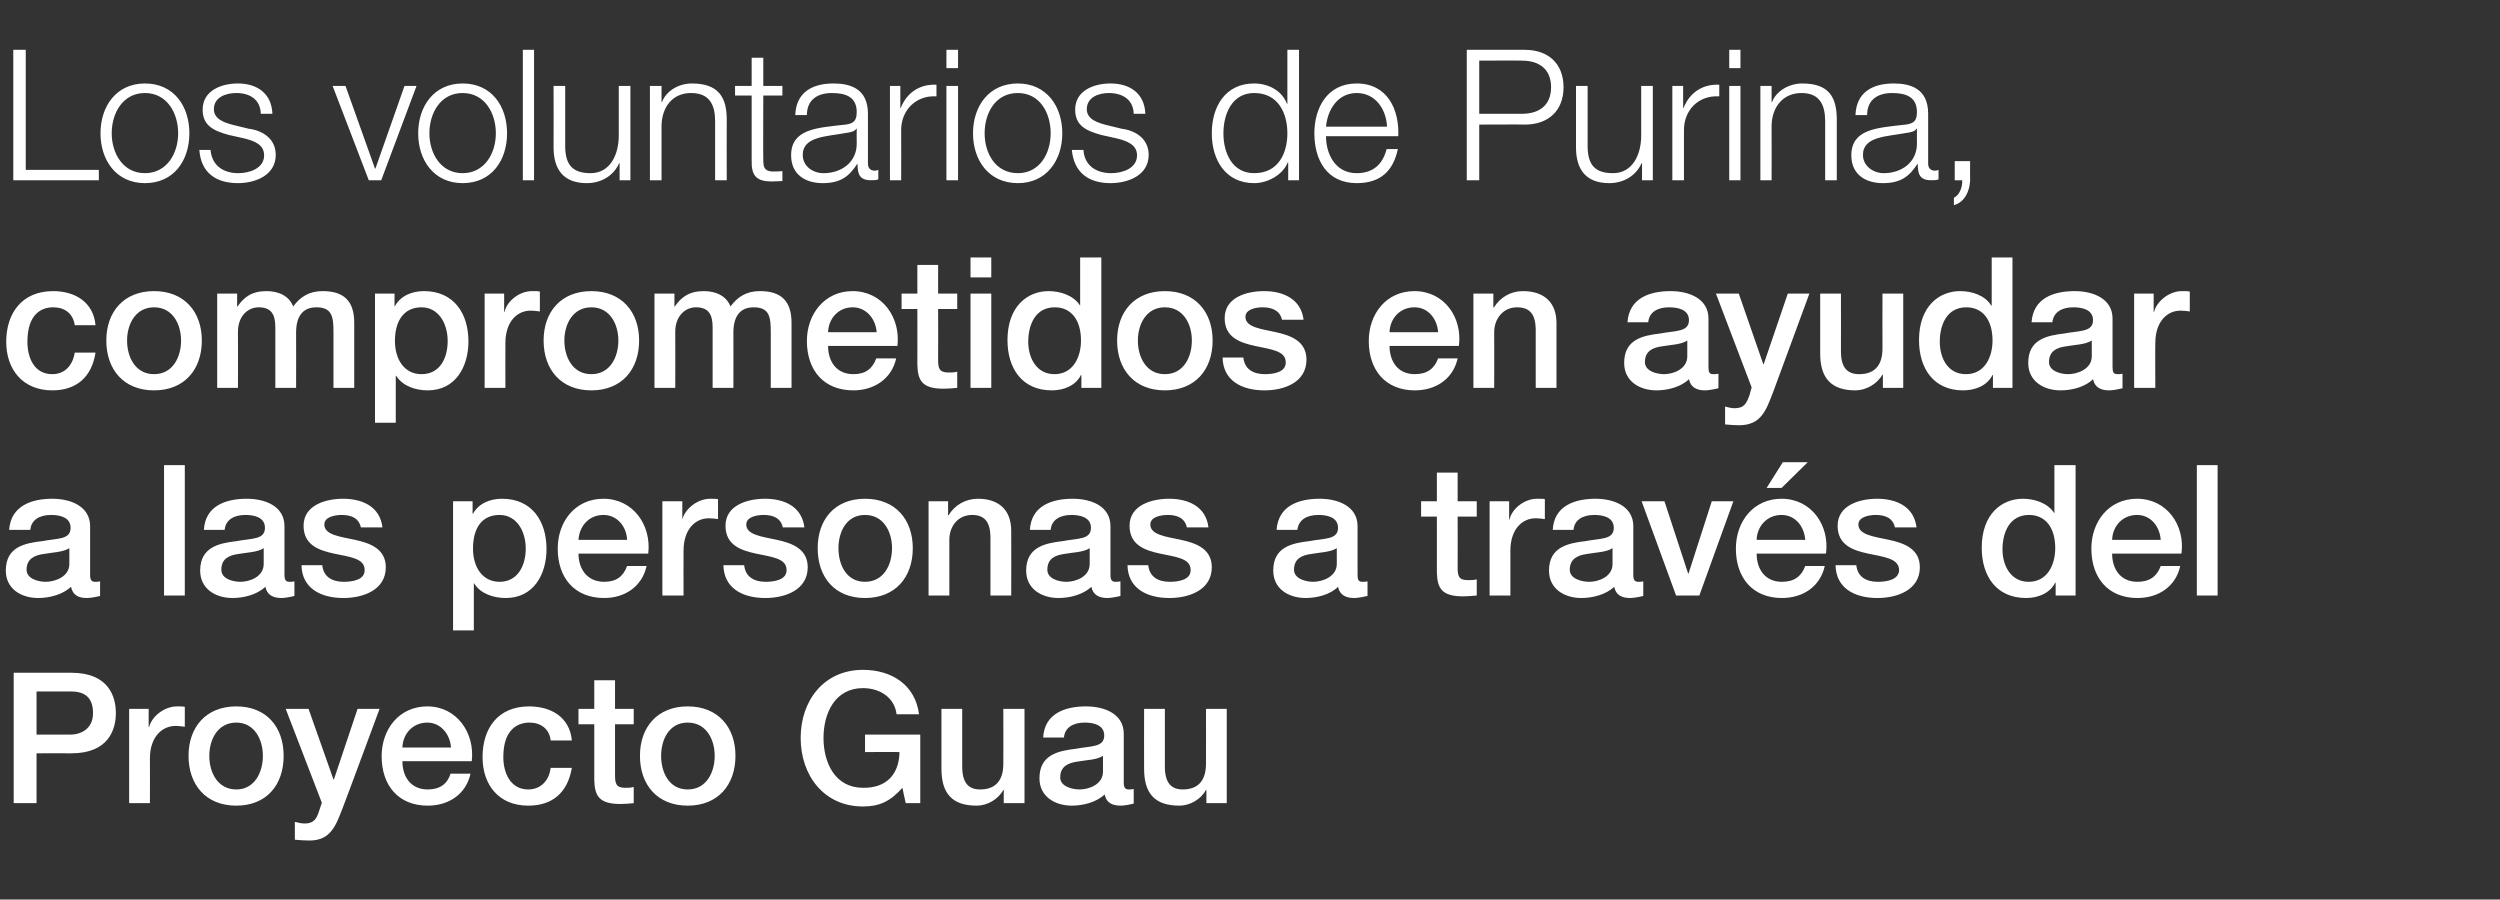 <?xml version="1.0" standalone="no"?><!DOCTYPE svg PUBLIC "-//W3C//DTD SVG 1.1//EN" "http://www.w3.org/Graphics/SVG/1.1/DTD/svg11.dtd"><svg xmlns="http://www.w3.org/2000/svg" version="1.1" width="602px" height="216.6px" viewBox="0 -12 602 216.6" style="top:-12px"><rect x="0" y="-12" width="602" height="216.6" fill="#333333" stroke="none"/>  <desc>Los voluntarios de Purina, comprometidos en ayudar a las personas a trav s del Proyecto Guau</desc>  <defs/>  <g id="Polygon264691">    <path d="M 8.8 164.9 C 8.8 164.9 16.9 164.87 16.9 164.9 C 19.4 164.9 22.4 163.6 22.4 159.7 C 22.4 155.5 19.9 154.5 17 154.5 C 16.98 154.49 8.8 154.5 8.8 154.5 L 8.8 164.9 Z M 3.3 150 C 3.3 150 17.2 150 17.2 150 C 26.2 150 27.9 155.8 27.9 159.7 C 27.9 163.6 26.2 169.4 17.2 169.4 C 17.2 169.36 8.8 169.4 8.8 169.4 L 8.8 181.4 L 3.3 181.4 L 3.3 150 Z M 31.1 158.7 L 35.8 158.7 L 35.8 163.1 C 35.8 163.1 35.92 163.07 35.9 163.1 C 36.5 160.6 39.5 158.1 42.6 158.1 C 43.7 158.1 44 158.1 44.5 158.2 C 44.5 158.2 44.5 163 44.5 163 C 43.7 162.9 43 162.8 42.3 162.8 C 38.9 162.8 36.1 165.6 36.1 170.6 C 36.14 170.59 36.1 181.4 36.1 181.4 L 31.1 181.4 L 31.1 158.7 Z M 63.3 170 C 63.3 166.1 61.3 162 56.9 162 C 52.4 162 50.4 166.1 50.4 170 C 50.4 174 52.4 178.1 56.9 178.1 C 61.3 178.1 63.3 174 63.3 170 Z M 45.4 170 C 45.4 163.1 49.6 158.1 56.9 158.1 C 64.2 158.1 68.3 163.1 68.3 170 C 68.3 177 64.2 182 56.9 182 C 49.6 182 45.4 177 45.4 170 Z M 68.8 158.7 L 74.3 158.7 L 80.3 175.7 L 80.4 175.7 L 86.1 158.7 L 91.4 158.7 C 91.4 158.7 82.53 182.65 82.5 182.6 C 80.9 186.7 79.7 190.4 74.5 190.4 C 73.3 190.4 72.1 190.3 71 190.2 C 71 190.2 71 185.9 71 185.9 C 71.8 186.1 72.6 186.3 73.4 186.3 C 75.7 186.3 76.3 185 76.9 183.1 C 76.89 183.09 77.5 181.3 77.5 181.3 L 68.8 158.7 Z M 96.9 171.3 C 96.9 174.9 98.8 178.1 103 178.1 C 105.9 178.1 107.7 176.8 108.5 174.3 C 108.5 174.3 113.3 174.3 113.3 174.3 C 112.2 179.3 108 182 103 182 C 95.9 182 91.9 177.1 91.9 170.1 C 91.9 163.6 96.1 158.1 102.9 158.1 C 110 158.1 114.4 164.5 113.6 171.3 C 113.6 171.3 96.9 171.3 96.9 171.3 Z M 108.6 168 C 108.4 164.9 106.2 162 102.9 162 C 99.4 162 97 164.7 96.9 168 C 96.9 168 108.6 168 108.6 168 Z M 132.6 166.3 C 132.3 163.5 130.2 162 127.5 162 C 124.9 162 121.2 163.4 121.2 170.3 C 121.2 174.1 122.9 178.1 127.2 178.1 C 130.1 178.1 132.2 176.1 132.6 172.9 C 132.6 172.9 137.7 172.9 137.7 172.9 C 136.7 178.8 133.1 182 127.2 182 C 120.1 182 116.2 177 116.2 170.3 C 116.2 163.4 119.9 158.1 127.4 158.1 C 132.7 158.1 137.2 160.7 137.7 166.3 C 137.7 166.3 132.6 166.3 132.6 166.3 Z M 139.3 158.7 L 143.1 158.7 L 143.1 151.8 L 148.1 151.8 L 148.1 158.7 L 152.6 158.7 L 152.6 162.4 L 148.1 162.4 C 148.1 162.4 148.12 174.55 148.1 174.6 C 148.1 176.6 148.3 177.7 150.5 177.7 C 151.2 177.7 151.9 177.7 152.6 177.5 C 152.6 177.5 152.6 181.4 152.6 181.4 C 151.5 181.5 150.5 181.6 149.4 181.6 C 144.2 181.6 143.2 179.6 143.1 175.8 C 143.1 175.83 143.1 162.4 143.1 162.4 L 139.3 162.4 L 139.3 158.7 Z M 172.1 170 C 172.1 166.1 170.1 162 165.6 162 C 161.1 162 159.2 166.1 159.2 170 C 159.2 174 161.1 178.1 165.6 178.1 C 170.1 178.1 172.1 174 172.1 170 Z M 154.1 170 C 154.1 163.1 158.3 158.1 165.6 158.1 C 172.9 158.1 177.1 163.1 177.1 170 C 177.1 177 172.9 182 165.6 182 C 158.3 182 154.1 177 154.1 170 Z M 221.6 181.4 L 218.1 181.4 C 218.1 181.4 217.28 177.72 217.3 177.7 C 214.3 181.1 211.6 182.2 207.8 182.2 C 198.4 182.2 192.8 174.7 192.8 165.7 C 192.8 156.7 198.4 149.3 207.8 149.3 C 214.7 149.3 220.4 152.9 221.3 160 C 221.3 160 215.9 160 215.9 160 C 215.4 155.9 211.8 153.7 207.8 153.7 C 201.1 153.7 198.3 159.7 198.3 165.7 C 198.3 171.7 201.1 177.7 207.8 177.7 C 213.5 177.8 216.5 174.4 216.6 169.1 C 216.62 169.05 208.3 169.1 208.3 169.1 L 208.3 164.9 L 221.6 164.9 L 221.6 181.4 Z M 246.7 181.4 L 241.7 181.4 L 241.7 178.2 C 241.7 178.2 241.64 178.25 241.6 178.2 C 240.4 180.5 237.7 182 235.2 182 C 229.2 182 226.7 179 226.7 173.1 C 226.68 173.1 226.7 158.7 226.7 158.7 L 231.7 158.7 C 231.7 158.7 231.69 172.62 231.7 172.6 C 231.7 176.6 233.3 178.1 236 178.1 C 240.2 178.1 241.6 175.4 241.6 171.9 C 241.64 171.87 241.6 158.7 241.6 158.7 L 246.7 158.7 L 246.7 181.4 Z M 265.6 170 C 264.1 171 261.6 171 259.4 171.4 C 257.3 171.7 255.3 172.5 255.3 175.2 C 255.3 177.4 258.2 178.1 260 178.1 C 262.2 178.1 265.6 176.9 265.6 173.8 C 265.6 173.8 265.6 170 265.6 170 Z M 270.6 176.4 C 270.6 177.6 270.9 178.1 271.8 178.1 C 272.1 178.1 272.5 178.1 273 178 C 273 178 273 181.5 273 181.5 C 272.3 181.7 270.7 182 269.9 182 C 267.8 182 266.4 181.3 266 179.3 C 264 181.2 260.8 182 258.1 182 C 254 182 250.3 179.8 250.3 175.4 C 250.3 169.7 254.9 168.8 259.1 168.3 C 262.7 167.6 265.9 168 265.9 165.1 C 265.9 162.5 263.2 162 261.2 162 C 258.4 162 256.4 163.2 256.2 165.6 C 256.2 165.6 251.2 165.6 251.2 165.6 C 251.5 159.8 256.5 158.1 261.5 158.1 C 266 158.1 270.6 159.9 270.6 164.7 C 270.6 164.7 270.6 176.4 270.6 176.4 Z M 295.4 181.4 L 290.5 181.4 L 290.5 178.2 C 290.5 178.2 290.43 178.25 290.4 178.2 C 289.2 180.5 286.5 182 284 182 C 278 182 275.5 179 275.5 173.1 C 275.47 173.1 275.5 158.7 275.5 158.7 L 280.5 158.7 C 280.5 158.7 280.49 172.62 280.5 172.6 C 280.5 176.6 282.1 178.1 284.8 178.1 C 289 178.1 290.4 175.4 290.4 171.9 C 290.43 171.87 290.4 158.7 290.4 158.7 L 295.4 158.7 L 295.4 181.4 Z " stroke="none" fill="#fff"/>  </g>  <g id="Polygon264690">    <path d="M 16.7 120 C 15.1 121 12.7 121 10.5 121.4 C 8.4 121.7 6.4 122.5 6.4 125.2 C 6.4 127.4 9.3 128.1 11 128.1 C 13.2 128.1 16.7 126.9 16.7 123.8 C 16.7 123.8 16.7 120 16.7 120 Z M 21.7 126.4 C 21.7 127.6 22 128.1 22.9 128.1 C 23.2 128.1 23.6 128.1 24.1 128 C 24.1 128 24.1 131.5 24.1 131.5 C 23.4 131.7 21.8 132 20.9 132 C 18.9 132 17.5 131.3 17.1 129.3 C 15.1 131.2 11.9 132 9.2 132 C 5.1 132 1.4 129.8 1.4 125.4 C 1.4 119.7 5.9 118.8 10.2 118.3 C 13.8 117.6 17 118 17 115.1 C 17 112.5 14.3 112 12.3 112 C 9.5 112 7.5 113.2 7.3 115.6 C 7.3 115.6 2.2 115.6 2.2 115.6 C 2.6 109.8 7.6 108.1 12.6 108.1 C 17 108.1 21.7 109.9 21.7 114.7 C 21.7 114.7 21.7 126.4 21.7 126.4 Z M 39.5 100 L 44.5 100 L 44.5 131.4 L 39.5 131.4 L 39.5 100 Z M 63.5 120 C 62 121 59.6 121 57.4 121.4 C 55.2 121.7 53.3 122.5 53.3 125.2 C 53.3 127.4 56.1 128.1 57.9 128.1 C 60.1 128.1 63.5 126.9 63.5 123.8 C 63.5 123.8 63.5 120 63.5 120 Z M 68.5 126.4 C 68.5 127.6 68.8 128.1 69.7 128.1 C 70 128.1 70.4 128.1 70.9 128 C 70.9 128 70.9 131.5 70.9 131.5 C 70.2 131.7 68.6 132 67.8 132 C 65.8 132 64.3 131.3 63.9 129.3 C 61.9 131.2 58.7 132 56 132 C 51.9 132 48.2 129.8 48.2 125.4 C 48.2 119.7 52.8 118.8 57 118.3 C 60.6 117.6 63.8 118 63.8 115.1 C 63.8 112.5 61.1 112 59.1 112 C 56.3 112 54.3 113.2 54.1 115.6 C 54.1 115.6 49.1 115.6 49.1 115.6 C 49.4 109.8 54.4 108.1 59.4 108.1 C 63.9 108.1 68.5 109.9 68.5 114.7 C 68.5 114.7 68.5 126.4 68.5 126.4 Z M 77.6 124.1 C 77.9 127 80.1 128.1 82.8 128.1 C 84.7 128.1 88 127.7 87.8 125.1 C 87.7 122.4 84.1 122.1 80.4 121.3 C 76.7 120.5 73.1 119.2 73.1 114.6 C 73.1 109.6 78.5 108.1 82.6 108.1 C 87.3 108.1 91.5 110 92.1 115 C 92.1 115 86.9 115 86.9 115 C 86.4 112.7 84.5 112 82.3 112 C 80.8 112 78.1 112.4 78.1 114.3 C 78.1 116.8 81.8 117.2 85.5 118 C 89.2 118.8 92.9 120.2 92.9 124.6 C 92.9 130.1 87.4 132 82.7 132 C 77 132 72.7 129.5 72.6 124.1 C 72.6 124.1 77.6 124.1 77.6 124.1 Z M 120.3 112 C 116 112 113.9 115.2 113.9 120.1 C 113.9 124.6 116.2 128.1 120.3 128.1 C 124.8 128.1 126.6 124 126.6 120.1 C 126.6 115.9 124.4 112 120.3 112 Z M 109.1 108.7 L 113.8 108.7 L 113.8 111.7 C 113.8 111.7 113.89 111.75 113.9 111.7 C 115.3 109.2 118 108.1 120.9 108.1 C 128.1 108.1 131.6 113.5 131.6 120.2 C 131.6 126.3 128.5 132 121.8 132 C 118.9 132 115.7 131 114.2 128.5 C 114.16 128.47 114.1 128.5 114.1 128.5 L 114.1 139.8 L 109.1 139.8 L 109.1 108.7 Z M 139.3 121.3 C 139.3 124.9 141.3 128.1 145.5 128.1 C 148.4 128.1 150.1 126.8 151 124.3 C 151 124.3 155.7 124.3 155.7 124.3 C 154.6 129.3 150.4 132 145.5 132 C 138.3 132 134.3 127.1 134.3 120.1 C 134.3 113.6 138.5 108.1 145.3 108.1 C 152.5 108.1 156.9 114.5 156.1 121.3 C 156.1 121.3 139.3 121.3 139.3 121.3 Z M 151 118 C 150.9 114.9 148.7 112 145.3 112 C 141.8 112 139.5 114.7 139.3 118 C 139.3 118 151 118 151 118 Z M 159.5 108.7 L 164.3 108.7 L 164.3 113.1 C 164.3 113.1 164.34 113.07 164.3 113.1 C 164.9 110.6 167.9 108.1 171 108.1 C 172.1 108.1 172.4 108.1 172.9 108.2 C 172.9 108.2 172.9 113 172.9 113 C 172.2 112.9 171.4 112.8 170.7 112.8 C 167.3 112.8 164.6 115.6 164.6 120.6 C 164.56 120.59 164.6 131.4 164.6 131.4 L 159.5 131.4 L 159.5 108.7 Z M 179.2 124.1 C 179.5 127 181.7 128.1 184.4 128.1 C 186.3 128.1 189.6 127.7 189.4 125.1 C 189.3 122.4 185.7 122.1 182 121.3 C 178.3 120.5 174.7 119.2 174.7 114.6 C 174.7 109.6 180.1 108.1 184.2 108.1 C 188.9 108.1 193.1 110 193.7 115 C 193.7 115 188.5 115 188.5 115 C 188 112.7 186.1 112 183.9 112 C 182.4 112 179.7 112.4 179.7 114.3 C 179.7 116.8 183.4 117.2 187.1 118 C 190.8 118.8 194.5 120.2 194.5 124.6 C 194.5 130.1 189 132 184.3 132 C 178.6 132 174.3 129.5 174.2 124.1 C 174.2 124.1 179.2 124.1 179.2 124.1 Z M 214.8 120 C 214.8 116.1 212.8 112 208.3 112 C 203.8 112 201.9 116.1 201.9 120 C 201.9 124 203.8 128.1 208.3 128.1 C 212.8 128.1 214.8 124 214.8 120 Z M 196.9 120 C 196.9 113.1 201 108.1 208.3 108.1 C 215.6 108.1 219.8 113.1 219.8 120 C 219.8 127 215.6 132 208.3 132 C 201 132 196.9 127 196.9 120 Z M 223.6 108.7 L 228.3 108.7 L 228.3 112 C 228.3 112 228.4 112.1 228.4 112.1 C 229.9 109.6 232.5 108.1 235.5 108.1 C 240.4 108.1 243.5 110.7 243.5 115.8 C 243.54 115.8 243.5 131.4 243.5 131.4 L 238.5 131.4 C 238.5 131.4 238.52 117.12 238.5 117.1 C 238.4 113.6 237 112 234.1 112 C 230.7 112 228.6 114.7 228.6 118 C 228.58 118 228.6 131.4 228.6 131.4 L 223.6 131.4 L 223.6 108.7 Z M 262.4 120 C 260.9 121 258.4 121 256.2 121.4 C 254.1 121.7 252.2 122.5 252.2 125.2 C 252.2 127.4 255 128.1 256.8 128.1 C 259 128.1 262.4 126.9 262.4 123.8 C 262.4 123.8 262.4 120 262.4 120 Z M 267.4 126.4 C 267.4 127.6 267.7 128.1 268.6 128.1 C 268.9 128.1 269.3 128.1 269.8 128 C 269.8 128 269.8 131.5 269.8 131.5 C 269.1 131.7 267.5 132 266.7 132 C 264.7 132 263.2 131.3 262.8 129.3 C 260.8 131.2 257.6 132 254.9 132 C 250.8 132 247.1 129.8 247.1 125.4 C 247.1 119.7 251.7 118.8 255.9 118.3 C 259.5 117.6 262.7 118 262.7 115.1 C 262.7 112.5 260 112 258 112 C 255.2 112 253.2 113.2 253 115.6 C 253 115.6 248 115.6 248 115.6 C 248.3 109.8 253.3 108.1 258.3 108.1 C 262.8 108.1 267.4 109.9 267.4 114.7 C 267.4 114.7 267.4 126.4 267.4 126.4 Z M 276.5 124.1 C 276.8 127 279 128.1 281.7 128.1 C 283.6 128.1 286.9 127.7 286.7 125.1 C 286.6 122.4 283 122.1 279.3 121.3 C 275.6 120.5 272 119.2 272 114.6 C 272 109.6 277.4 108.1 281.5 108.1 C 286.2 108.1 290.4 110 291 115 C 291 115 285.8 115 285.8 115 C 285.3 112.7 283.4 112 281.2 112 C 279.7 112 277 112.4 277 114.3 C 277 116.8 280.7 117.2 284.4 118 C 288.1 118.8 291.8 120.2 291.8 124.6 C 291.8 130.1 286.3 132 281.6 132 C 275.9 132 271.6 129.5 271.5 124.1 C 271.5 124.1 276.5 124.1 276.5 124.1 Z M 321.9 120 C 320.3 121 317.9 121 315.7 121.4 C 313.5 121.7 311.6 122.5 311.6 125.2 C 311.6 127.4 314.5 128.1 316.2 128.1 C 318.4 128.1 321.9 126.9 321.9 123.8 C 321.9 123.8 321.9 120 321.9 120 Z M 326.9 126.4 C 326.9 127.6 327.1 128.1 328.1 128.1 C 328.4 128.1 328.8 128.1 329.3 128 C 329.3 128 329.3 131.5 329.3 131.5 C 328.5 131.7 327 132 326.1 132 C 324.1 132 322.6 131.3 322.2 129.3 C 320.3 131.2 317.1 132 314.4 132 C 310.3 132 306.6 129.8 306.6 125.4 C 306.6 119.7 311.1 118.8 315.3 118.3 C 318.9 117.6 322.2 118 322.2 115.1 C 322.2 112.5 319.5 112 317.5 112 C 314.6 112 312.7 113.2 312.4 115.6 C 312.4 115.6 307.4 115.6 307.4 115.6 C 307.8 109.8 312.7 108.1 317.8 108.1 C 322.2 108.1 326.9 109.9 326.9 114.7 C 326.9 114.7 326.9 126.4 326.9 126.4 Z M 342.2 108.7 L 346 108.7 L 346 101.8 L 351 101.8 L 351 108.7 L 355.6 108.7 L 355.6 112.4 L 351 112.4 C 351 112.4 351.03 124.55 351 124.6 C 351 126.6 351.2 127.7 353.4 127.7 C 354.1 127.7 354.9 127.7 355.6 127.5 C 355.6 127.5 355.6 131.4 355.6 131.4 C 354.5 131.5 353.4 131.6 352.3 131.6 C 347.1 131.6 346.1 129.6 346 125.8 C 346.01 125.83 346 112.4 346 112.4 L 342.2 112.4 L 342.2 108.7 Z M 358.7 108.7 L 363.4 108.7 L 363.4 113.1 C 363.4 113.1 363.47 113.07 363.5 113.1 C 364 110.6 367 108.1 370.1 108.1 C 371.3 108.1 371.6 108.1 372 108.2 C 372 108.2 372 113 372 113 C 371.3 112.9 370.6 112.8 369.8 112.8 C 366.4 112.8 363.7 115.6 363.7 120.6 C 363.69 120.59 363.7 131.4 363.7 131.4 L 358.7 131.4 L 358.7 108.7 Z M 388.3 120 C 386.8 121 384.3 121 382.1 121.4 C 380 121.7 378 122.5 378 125.2 C 378 127.4 380.9 128.1 382.7 128.1 C 384.9 128.1 388.3 126.9 388.3 123.8 C 388.3 123.8 388.3 120 388.3 120 Z M 393.3 126.4 C 393.3 127.6 393.6 128.1 394.5 128.1 C 394.8 128.1 395.2 128.1 395.7 128 C 395.7 128 395.7 131.5 395.7 131.5 C 395 131.7 393.4 132 392.6 132 C 390.5 132 389.1 131.3 388.7 129.3 C 386.7 131.2 383.5 132 380.8 132 C 376.7 132 373 129.8 373 125.4 C 373 119.7 377.6 118.8 381.8 118.3 C 385.4 117.6 388.6 118 388.6 115.1 C 388.6 112.5 385.9 112 383.9 112 C 381.1 112 379.1 113.2 378.9 115.6 C 378.9 115.6 373.9 115.6 373.9 115.6 C 374.2 109.8 379.2 108.1 384.2 108.1 C 388.6 108.1 393.3 109.9 393.3 114.7 C 393.3 114.7 393.3 126.4 393.3 126.4 Z M 395.3 108.7 L 400.8 108.7 L 406.5 126.1 L 406.6 126.1 L 412.2 108.7 L 417.4 108.7 L 409.2 131.4 L 403.6 131.4 L 395.3 108.7 Z M 423 121.3 C 423 124.9 424.9 128.1 429.1 128.1 C 432 128.1 433.8 126.8 434.7 124.3 C 434.7 124.3 439.4 124.3 439.4 124.3 C 438.3 129.3 434.1 132 429.1 132 C 422 132 418 127.1 418 120.1 C 418 113.6 422.2 108.1 429 108.1 C 436.2 108.1 440.6 114.5 439.7 121.3 C 439.7 121.3 423 121.3 423 121.3 Z M 434.7 118 C 434.5 114.9 432.4 112 429 112 C 425.5 112 423.1 114.7 423 118 C 423 118 434.7 118 434.7 118 Z M 429.3 99.3 L 435.3 99.3 L 429 105.5 L 425.4 105.5 L 429.3 99.3 Z M 447 124.1 C 447.3 127 449.5 128.1 452.2 128.1 C 454.1 128.1 457.4 127.7 457.3 125.1 C 457.1 122.4 453.5 122.1 449.8 121.3 C 446.1 120.5 442.5 119.2 442.5 114.6 C 442.5 109.6 447.9 108.1 452 108.1 C 456.7 108.1 460.9 110 461.5 115 C 461.5 115 456.3 115 456.3 115 C 455.8 112.7 453.9 112 451.7 112 C 450.2 112 447.5 112.4 447.5 114.3 C 447.5 116.8 451.2 117.2 454.9 118 C 458.6 118.8 462.3 120.2 462.3 124.6 C 462.3 130.1 456.8 132 452.1 132 C 446.4 132 442.1 129.5 442 124.1 C 442 124.1 447 124.1 447 124.1 Z M 488.5 128.1 C 493 128.1 494.9 124 494.9 120 C 494.9 115 492.5 112 488.6 112 C 483.9 112 482.2 116.2 482.2 120.3 C 482.2 124.2 484.2 128.1 488.5 128.1 Z M 499.8 131.4 L 495 131.4 L 495 128.3 C 495 128.3 494.92 128.34 494.9 128.3 C 493.6 130.9 490.7 132 487.9 132 C 480.7 132 477.2 126.7 477.2 119.9 C 477.2 111.7 482.1 108.1 487.1 108.1 C 489.9 108.1 493.1 109.1 494.7 111.6 C 494.66 111.62 494.7 111.6 494.7 111.6 L 494.7 100 L 499.8 100 L 499.8 131.4 Z M 508.6 121.3 C 508.6 124.9 510.5 128.1 514.7 128.1 C 517.6 128.1 519.4 126.8 520.3 124.3 C 520.3 124.3 525 124.3 525 124.3 C 523.9 129.3 519.7 132 514.7 132 C 507.6 132 503.6 127.1 503.6 120.1 C 503.6 113.6 507.8 108.1 514.6 108.1 C 521.8 108.1 526.2 114.5 525.3 121.3 C 525.3 121.3 508.6 121.3 508.6 121.3 Z M 520.3 118 C 520.1 114.9 518 112 514.6 112 C 511.1 112 508.7 114.7 508.6 118 C 508.6 118 520.3 118 520.3 118 Z M 529 100 L 534 100 L 534 131.4 L 529 131.4 L 529 100 Z " stroke="none" fill="#fff"/>  </g>  <g id="Polygon264689">    <path d="M 18 66.3 C 17.6 63.5 15.6 62 12.8 62 C 10.2 62 6.6 63.4 6.6 70.3 C 6.6 74.1 8.2 78.1 12.6 78.1 C 15.5 78.1 17.5 76.1 18 72.9 C 18 72.9 23 72.9 23 72.9 C 22.1 78.8 18.4 82 12.6 82 C 5.5 82 1.5 77 1.5 70.3 C 1.5 63.4 5.3 58.1 12.8 58.1 C 18 58.1 22.5 60.7 23 66.3 C 23 66.3 18 66.3 18 66.3 Z M 43.6 70 C 43.6 66.1 41.6 62 37.1 62 C 32.6 62 30.6 66.1 30.6 70 C 30.6 74 32.6 78.1 37.1 78.1 C 41.6 78.1 43.6 74 43.6 70 Z M 25.6 70 C 25.6 63.1 29.8 58.1 37.1 58.1 C 44.4 58.1 48.6 63.1 48.6 70 C 48.6 77 44.4 82 37.1 82 C 29.8 82 25.6 77 25.6 70 Z M 52.3 58.7 L 57.1 58.7 L 57.1 61.8 C 57.1 61.8 57.21 61.84 57.2 61.8 C 58.7 59.6 60.6 58.1 64.2 58.1 C 67 58.1 69.6 59.2 70.6 61.8 C 72.3 59.5 74.4 58.1 77.7 58.1 C 82.5 58.1 85.3 60.2 85.3 65.7 C 85.32 65.71 85.3 81.4 85.3 81.4 L 80.3 81.4 C 80.3 81.4 80.31 68.13 80.3 68.1 C 80.3 64.5 80.1 62 76.2 62 C 72.8 62 71.3 64.3 71.3 68.1 C 71.33 68.08 71.3 81.4 71.3 81.4 L 66.3 81.4 C 66.3 81.4 66.32 66.81 66.3 66.8 C 66.3 63.7 65.3 62 62.3 62 C 59.7 62 57.3 64.1 57.3 67.9 C 57.34 67.91 57.3 81.4 57.3 81.4 L 52.3 81.4 L 52.3 58.7 Z M 101.5 62 C 97.3 62 95.1 65.2 95.1 70.1 C 95.1 74.6 97.4 78.1 101.5 78.1 C 106.1 78.1 107.8 74 107.8 70.1 C 107.8 65.9 105.6 62 101.5 62 Z M 90.3 58.7 L 95 58.7 L 95 61.7 C 95 61.7 95.11 61.75 95.1 61.7 C 96.5 59.2 99.2 58.1 102.1 58.1 C 109.3 58.1 112.8 63.5 112.8 70.2 C 112.8 76.3 109.7 82 103 82 C 100.1 82 97 81 95.4 78.5 C 95.37 78.47 95.3 78.5 95.3 78.5 L 95.3 89.8 L 90.3 89.8 L 90.3 58.7 Z M 116.7 58.7 L 121.4 58.7 L 121.4 63.1 C 121.4 63.1 121.45 63.07 121.5 63.1 C 122 60.6 125 58.1 128.1 58.1 C 129.2 58.1 129.5 58.1 130 58.2 C 130 58.2 130 63 130 63 C 129.3 62.9 128.5 62.8 127.8 62.8 C 124.4 62.8 121.7 65.6 121.7 70.6 C 121.67 70.59 121.7 81.4 121.7 81.4 L 116.7 81.4 L 116.7 58.7 Z M 148.9 70 C 148.9 66.1 146.9 62 142.4 62 C 137.9 62 135.9 66.1 135.9 70 C 135.9 74 137.9 78.1 142.4 78.1 C 146.9 78.1 148.9 74 148.9 70 Z M 130.9 70 C 130.9 63.1 135.1 58.1 142.4 58.1 C 149.7 58.1 153.9 63.1 153.9 70 C 153.9 77 149.7 82 142.4 82 C 135.1 82 130.9 77 130.9 70 Z M 157.6 58.7 L 162.4 58.7 L 162.4 61.8 C 162.4 61.8 162.51 61.84 162.5 61.8 C 164 59.6 165.9 58.1 169.5 58.1 C 172.3 58.1 174.9 59.2 175.9 61.8 C 177.6 59.5 179.7 58.1 183 58.1 C 187.8 58.1 190.6 60.2 190.6 65.7 C 190.62 65.71 190.6 81.4 190.6 81.4 L 185.6 81.4 C 185.6 81.4 185.61 68.13 185.6 68.1 C 185.6 64.5 185.4 62 181.5 62 C 178.1 62 176.6 64.3 176.6 68.1 C 176.63 68.08 176.6 81.4 176.6 81.4 L 171.6 81.4 C 171.6 81.4 171.62 66.81 171.6 66.8 C 171.6 63.7 170.6 62 167.6 62 C 165 62 162.6 64.1 162.6 67.9 C 162.64 67.91 162.6 81.4 162.6 81.4 L 157.6 81.4 L 157.6 58.7 Z M 199.4 71.3 C 199.4 74.9 201.3 78.1 205.5 78.1 C 208.4 78.1 210.1 76.8 211 74.3 C 211 74.3 215.8 74.3 215.8 74.3 C 214.7 79.3 210.4 82 205.5 82 C 198.3 82 194.3 77.1 194.3 70.1 C 194.3 63.6 198.6 58.1 205.3 58.1 C 212.5 58.1 216.9 64.5 216.1 71.3 C 216.1 71.3 199.4 71.3 199.4 71.3 Z M 211.1 68 C 210.9 64.9 208.7 62 205.3 62 C 201.9 62 199.5 64.7 199.4 68 C 199.4 68 211.1 68 211.1 68 Z M 217.1 58.7 L 220.9 58.7 L 220.9 51.8 L 225.9 51.8 L 225.9 58.7 L 230.5 58.7 L 230.5 62.4 L 225.9 62.4 C 225.9 62.4 225.94 74.55 225.9 74.6 C 225.9 76.6 226.1 77.7 228.4 77.7 C 229.1 77.7 229.8 77.7 230.5 77.5 C 230.5 77.5 230.5 81.4 230.5 81.4 C 229.4 81.5 228.3 81.6 227.2 81.6 C 222 81.6 221 79.6 220.9 75.8 C 220.92 75.83 220.9 62.4 220.9 62.4 L 217.1 62.4 L 217.1 58.7 Z M 233.7 58.7 L 238.7 58.7 L 238.7 81.4 L 233.7 81.4 L 233.7 58.7 Z M 233.7 50 L 238.7 50 L 238.7 54.8 L 233.7 54.8 L 233.7 50 Z M 253.9 78.1 C 258.4 78.1 260.3 74 260.3 70 C 260.3 65 257.9 62 254 62 C 249.3 62 247.6 66.2 247.6 70.3 C 247.6 74.2 249.6 78.1 253.9 78.1 Z M 265.2 81.4 L 260.4 81.4 L 260.4 78.3 C 260.4 78.3 260.32 78.34 260.3 78.3 C 259 80.9 256.1 82 253.3 82 C 246.1 82 242.6 76.7 242.6 69.9 C 242.6 61.7 247.5 58.1 252.5 58.1 C 255.3 58.1 258.5 59.1 260.1 61.6 C 260.05 61.62 260.1 61.6 260.1 61.6 L 260.1 50 L 265.2 50 L 265.2 81.4 Z M 287 70 C 287 66.1 285 62 280.5 62 C 276 62 274 66.1 274 70 C 274 74 276 78.1 280.5 78.1 C 285 78.1 287 74 287 70 Z M 269 70 C 269 63.1 273.2 58.1 280.5 58.1 C 287.8 58.1 292 63.1 292 70 C 292 77 287.8 82 280.5 82 C 273.2 82 269 77 269 70 Z M 299.4 74.1 C 299.7 77 301.9 78.1 304.6 78.1 C 306.5 78.1 309.8 77.7 309.6 75.1 C 309.5 72.4 305.8 72.1 302.2 71.3 C 298.5 70.5 294.9 69.2 294.9 64.6 C 294.9 59.6 300.2 58.1 304.4 58.1 C 309 58.1 313.3 60 313.9 65 C 313.9 65 308.7 65 308.7 65 C 308.2 62.7 306.2 62 304 62 C 302.6 62 299.9 62.4 299.9 64.3 C 299.9 66.8 303.6 67.2 307.3 68 C 310.9 68.8 314.6 70.2 314.6 74.6 C 314.6 80.1 309.2 82 304.5 82 C 298.8 82 294.5 79.5 294.4 74.1 C 294.4 74.1 299.4 74.1 299.4 74.1 Z M 334.6 71.3 C 334.6 74.9 336.5 78.1 340.7 78.1 C 343.6 78.1 345.4 76.8 346.3 74.3 C 346.3 74.3 351 74.3 351 74.3 C 349.9 79.3 345.7 82 340.7 82 C 333.6 82 329.6 77.1 329.6 70.1 C 329.6 63.6 333.8 58.1 340.6 58.1 C 347.8 58.1 352.2 64.5 351.3 71.3 C 351.3 71.3 334.6 71.3 334.6 71.3 Z M 346.3 68 C 346.1 64.9 344 62 340.6 62 C 337.1 62 334.7 64.7 334.6 68 C 334.6 68 346.3 68 346.3 68 Z M 354.8 58.7 L 359.6 58.7 L 359.6 62 C 359.6 62 359.66 62.1 359.7 62.1 C 361.2 59.6 363.8 58.1 366.7 58.1 C 371.7 58.1 374.8 60.7 374.8 65.8 C 374.8 65.8 374.8 81.4 374.8 81.4 L 369.8 81.4 C 369.8 81.4 369.78 67.12 369.8 67.1 C 369.7 63.6 368.3 62 365.3 62 C 362 62 359.8 64.7 359.8 68 C 359.84 68 359.8 81.4 359.8 81.4 L 354.8 81.4 L 354.8 58.7 Z M 406.3 70 C 404.8 71 402.4 71 400.2 71.4 C 398 71.7 396.1 72.5 396.1 75.2 C 396.1 77.4 399 78.1 400.7 78.1 C 402.9 78.1 406.3 76.9 406.3 73.8 C 406.3 73.8 406.3 70 406.3 70 Z M 411.4 76.4 C 411.4 77.6 411.6 78.1 412.5 78.1 C 412.9 78.1 413.3 78.1 413.8 78 C 413.8 78 413.8 81.5 413.8 81.5 C 413 81.7 411.4 82 410.6 82 C 408.6 82 407.1 81.3 406.7 79.3 C 404.8 81.2 401.5 82 398.9 82 C 394.8 82 391.1 79.8 391.1 75.4 C 391.1 69.7 395.6 68.8 399.8 68.3 C 403.4 67.6 406.7 68 406.7 65.1 C 406.7 62.5 404 62 401.9 62 C 399.1 62 397.1 63.2 396.9 65.6 C 396.9 65.6 391.9 65.6 391.9 65.6 C 392.3 59.8 397.2 58.1 402.3 58.1 C 406.7 58.1 411.4 59.9 411.4 64.7 C 411.4 64.7 411.4 76.4 411.4 76.4 Z M 413.2 58.7 L 418.7 58.7 L 424.6 75.7 L 424.7 75.7 L 430.5 58.7 L 435.7 58.7 C 435.7 58.7 426.89 82.65 426.9 82.6 C 425.3 86.7 424.1 90.4 418.8 90.4 C 417.7 90.4 416.5 90.3 415.4 90.2 C 415.4 90.2 415.4 85.9 415.4 85.9 C 416.2 86.1 416.9 86.3 417.7 86.3 C 420.1 86.3 420.6 85 421.3 83.1 C 421.26 83.09 421.8 81.3 421.8 81.3 L 413.2 58.7 Z M 458.3 81.4 L 453.4 81.4 L 453.4 78.2 C 453.4 78.2 453.27 78.25 453.3 78.2 C 452 80.5 449.3 82 446.8 82 C 440.9 82 438.3 79 438.3 73.1 C 438.31 73.1 438.3 58.7 438.3 58.7 L 443.3 58.7 C 443.3 58.7 443.32 72.62 443.3 72.6 C 443.3 76.6 444.9 78.1 447.7 78.1 C 451.9 78.1 453.3 75.4 453.3 71.9 C 453.27 71.87 453.3 58.7 453.3 58.7 L 458.3 58.7 L 458.3 81.4 Z M 473.4 78.1 C 477.9 78.1 479.8 74 479.8 70 C 479.8 65 477.4 62 473.5 62 C 468.8 62 467.1 66.2 467.1 70.3 C 467.1 74.2 469 78.1 473.4 78.1 Z M 484.6 81.4 L 479.9 81.4 L 479.9 78.3 C 479.9 78.3 479.78 78.34 479.8 78.3 C 478.5 80.9 475.6 82 472.7 82 C 465.6 82 462.1 76.7 462.1 69.9 C 462.1 61.7 467 58.1 472 58.1 C 474.8 58.1 478 59.1 479.5 61.6 C 479.52 61.62 479.6 61.6 479.6 61.6 L 479.6 50 L 484.6 50 L 484.6 81.4 Z M 503.7 70 C 502.1 71 499.7 71 497.5 71.4 C 495.3 71.7 493.4 72.5 493.4 75.2 C 493.4 77.4 496.3 78.1 498 78.1 C 500.2 78.1 503.7 76.9 503.7 73.8 C 503.7 73.8 503.7 70 503.7 70 Z M 508.7 76.4 C 508.7 77.6 508.9 78.1 509.9 78.1 C 510.2 78.1 510.6 78.1 511.1 78 C 511.1 78 511.1 81.5 511.1 81.5 C 510.3 81.7 508.8 82 507.9 82 C 505.9 82 504.4 81.3 504 79.3 C 502.1 81.2 498.9 82 496.2 82 C 492.1 82 488.4 79.8 488.4 75.4 C 488.4 69.7 492.9 68.8 497.1 68.3 C 500.7 67.6 504 68 504 65.1 C 504 62.5 501.3 62 499.3 62 C 496.4 62 494.5 63.2 494.2 65.6 C 494.2 65.6 489.2 65.6 489.2 65.6 C 489.6 59.8 494.5 58.1 499.6 58.1 C 504 58.1 508.7 59.9 508.7 64.7 C 508.7 64.7 508.7 76.4 508.7 76.4 Z M 513.9 58.7 L 518.6 58.7 L 518.6 63.1 C 518.6 63.1 518.73 63.07 518.7 63.1 C 519.3 60.6 522.3 58.1 525.4 58.1 C 526.5 58.1 526.8 58.1 527.3 58.2 C 527.3 58.2 527.3 63 527.3 63 C 526.6 62.9 525.8 62.8 525.1 62.8 C 521.7 62.8 519 65.6 519 70.6 C 518.95 70.59 519 81.4 519 81.4 L 513.9 81.4 L 513.9 58.7 Z " stroke="none" fill="#fff"/>  </g>  <g id="Polygon264688">    <path d="M 3.2 0 L 6.2 0 L 6.2 28.9 L 23.8 28.9 L 23.8 31.4 L 3.2 31.4 L 3.2 0 Z M 45.6 20.1 C 45.6 26.6 41.9 32.1 34.9 32.1 C 28 32.1 24.2 26.6 24.2 20.1 C 24.2 13.6 28 8.1 34.9 8.1 C 41.9 8.1 45.6 13.6 45.6 20.1 Z M 26.9 20.1 C 26.9 24.9 29.6 29.7 34.9 29.7 C 40.2 29.7 42.9 24.9 42.9 20.1 C 42.9 15.2 40.2 10.4 34.9 10.4 C 29.6 10.4 26.9 15.2 26.9 20.1 Z M 62.8 15.4 C 62.7 11.9 60.1 10.4 56.9 10.4 C 54.4 10.4 51.5 11.4 51.5 14.3 C 51.5 16.8 54.3 17.6 56.2 18.1 C 56.2 18.1 59.9 19 59.9 19 C 63.1 19.4 66.4 21.3 66.4 25.3 C 66.4 30.2 61.5 32.1 57.3 32.1 C 52 32.1 48.4 29.6 48 24.1 C 48 24.1 50.7 24.1 50.7 24.1 C 51 27.8 53.7 29.7 57.4 29.7 C 60 29.7 63.6 28.6 63.6 25.4 C 63.6 22.8 61.2 21.9 58.7 21.3 C 58.7 21.3 55.1 20.5 55.1 20.5 C 51.5 19.5 48.8 18.3 48.8 14.4 C 48.8 9.8 53.3 8.1 57.3 8.1 C 61.8 8.1 65.4 10.4 65.6 15.4 C 65.6 15.4 62.8 15.4 62.8 15.4 Z M 80.1 8.7 L 83.2 8.7 L 90.3 28.6 L 90.4 28.6 L 97.4 8.7 L 100.3 8.7 L 91.8 31.4 L 88.8 31.4 L 80.1 8.7 Z M 122.1 20.1 C 122.1 26.6 118.4 32.1 111.4 32.1 C 104.5 32.1 100.7 26.6 100.7 20.1 C 100.7 13.6 104.5 8.1 111.4 8.1 C 118.4 8.1 122.1 13.6 122.1 20.1 Z M 103.4 20.1 C 103.4 24.9 106.1 29.7 111.4 29.7 C 116.7 29.7 119.4 24.9 119.4 20.1 C 119.4 15.2 116.7 10.4 111.4 10.4 C 106.1 10.4 103.4 15.2 103.4 20.1 Z M 125.9 0 L 128.6 0 L 128.6 31.4 L 125.9 31.4 L 125.9 0 Z M 151.8 31.4 L 149.2 31.4 L 149.2 27.3 C 149.2 27.3 149.13 27.32 149.1 27.3 C 147.7 30.4 144.7 32.1 141.3 32.1 C 135.6 32.1 133.3 28.7 133.3 23.5 C 133.34 23.45 133.3 8.7 133.3 8.7 L 136.1 8.7 C 136.1 8.7 136.11 23.5 136.1 23.5 C 136.2 27.6 137.8 29.7 142.2 29.7 C 146.9 29.7 149 25.3 149 20.6 C 149 20.64 149 8.7 149 8.7 L 151.8 8.7 L 151.8 31.4 Z M 156.5 8.7 L 159.3 8.7 L 159.3 12.6 C 159.3 12.6 159.38 12.63 159.4 12.6 C 160.4 9.9 163.4 8.1 166.6 8.1 C 173 8.1 175 11.4 175 16.8 C 174.96 16.81 175 31.4 175 31.4 L 172.2 31.4 C 172.2 31.4 172.19 17.25 172.2 17.2 C 172.2 13.3 170.9 10.4 166.4 10.4 C 162 10.4 159.4 13.7 159.3 18.2 C 159.3 18.17 159.3 31.4 159.3 31.4 L 156.5 31.4 L 156.5 8.7 Z M 183.8 8.7 L 188.4 8.7 L 188.4 11 L 183.8 11 C 183.8 11 183.75 26.36 183.8 26.4 C 183.8 28.2 184 29.2 186 29.3 C 186.8 29.3 187.6 29.3 188.4 29.2 C 188.4 29.2 188.4 31.6 188.4 31.6 C 187.5 31.6 186.7 31.7 185.9 31.7 C 182.2 31.7 180.9 30.4 181 26.6 C 180.98 26.58 181 11 181 11 L 177 11 L 177 8.7 L 181 8.7 L 181 1.9 L 183.8 1.9 L 183.8 8.7 Z M 206.3 19 C 206.3 19 206.18 19.01 206.2 19 C 205.8 19.7 204.6 19.9 203.8 20 C 199.1 20.9 193.3 20.8 193.3 25.3 C 193.3 28 195.7 29.7 198.3 29.7 C 202.6 29.7 206.3 27.1 206.3 22.6 C 206.26 22.62 206.3 19 206.3 19 Z M 191.5 15.7 C 191.7 10.3 195.5 8.1 200.7 8.1 C 204.7 8.1 209 9.3 209 15.4 C 209 15.4 209 27.4 209 27.4 C 209 28.5 209.6 29.1 210.7 29.1 C 211 29.1 211.3 29 211.5 28.9 C 211.5 28.9 211.5 31.2 211.5 31.2 C 210.9 31.4 210.5 31.4 209.7 31.4 C 206.9 31.4 206.5 29.8 206.5 27.5 C 206.5 27.5 206.4 27.5 206.4 27.5 C 204.5 30.4 202.5 32.1 198.1 32.1 C 193.9 32.1 190.5 30 190.5 25.4 C 190.5 19.1 196.7 18.8 202.7 18.1 C 205 17.9 206.3 17.6 206.3 15 C 206.3 11.3 203.6 10.4 200.3 10.4 C 196.9 10.4 194.3 12 194.3 15.7 C 194.3 15.7 191.5 15.7 191.5 15.7 Z M 214.3 8.7 L 216.8 8.7 L 216.8 14 C 216.8 14 216.89 14.04 216.9 14 C 218.3 10.4 221.4 8.2 225.5 8.4 C 225.5 8.4 225.5 11.2 225.5 11.2 C 220.5 10.9 217 14.6 217 19.3 C 217.03 19.32 217 31.4 217 31.4 L 214.3 31.4 L 214.3 8.7 Z M 227.9 8.7 L 230.7 8.7 L 230.7 31.4 L 227.9 31.4 L 227.9 8.7 Z M 227.9 0 L 230.7 0 L 230.7 4.4 L 227.9 4.4 L 227.9 0 Z M 255.8 20.1 C 255.8 26.6 252 32.1 245.1 32.1 C 238.1 32.1 234.3 26.6 234.3 20.1 C 234.3 13.6 238.1 8.1 245.1 8.1 C 252 8.1 255.8 13.6 255.8 20.1 Z M 237.1 20.1 C 237.1 24.9 239.7 29.7 245.1 29.7 C 250.4 29.7 253 24.9 253 20.1 C 253 15.2 250.4 10.4 245.1 10.4 C 239.7 10.4 237.1 15.2 237.1 20.1 Z M 273 15.4 C 272.9 11.9 270.2 10.4 267 10.4 C 264.6 10.4 261.7 11.4 261.7 14.3 C 261.7 16.8 264.5 17.6 266.4 18.1 C 266.4 18.1 270.1 19 270.1 19 C 273.3 19.4 276.6 21.3 276.6 25.3 C 276.6 30.2 271.7 32.1 267.4 32.1 C 262.2 32.1 258.6 29.6 258.1 24.1 C 258.1 24.1 260.9 24.1 260.9 24.1 C 261.1 27.8 263.9 29.7 267.6 29.7 C 270.2 29.7 273.8 28.6 273.8 25.4 C 273.8 22.8 271.3 21.9 268.8 21.3 C 268.8 21.3 265.2 20.5 265.2 20.5 C 261.6 19.5 258.9 18.3 258.9 14.4 C 258.9 9.8 263.4 8.1 267.4 8.1 C 272 8.1 275.6 10.4 275.8 15.4 C 275.8 15.4 273 15.4 273 15.4 Z M 302 29.7 C 307.9 29.7 310 24.8 310 20.1 C 310 15.4 307.9 10.4 302 10.4 C 296.7 10.4 294.6 15.4 294.6 20.1 C 294.6 24.8 296.7 29.7 302 29.7 Z M 312.8 31.4 L 310.2 31.4 L 310.2 27.1 C 310.2 27.1 310.13 27.1 310.1 27.1 C 308.9 30.1 305.3 32.1 302 32.1 C 295.1 32.1 291.8 26.5 291.8 20.1 C 291.8 13.6 295.1 8.1 302 8.1 C 305.4 8.1 308.7 9.8 309.9 13 C 309.91 13.02 310 13 310 13 L 310 0 L 312.8 0 L 312.8 31.4 Z M 319.3 20.8 C 319.3 24.9 321.4 29.7 326.7 29.7 C 330.8 29.7 333 27.4 333.9 23.9 C 333.9 23.9 336.6 23.9 336.6 23.9 C 335.5 29.1 332.5 32.1 326.7 32.1 C 319.5 32.1 316.5 26.5 316.5 20.1 C 316.5 14.1 319.5 8.1 326.7 8.1 C 334.1 8.1 337 14.4 336.7 20.8 C 336.7 20.8 319.3 20.8 319.3 20.8 Z M 334 18.5 C 333.8 14.3 331.2 10.4 326.7 10.4 C 322.2 10.4 319.7 14.3 319.3 18.5 C 319.3 18.5 334 18.5 334 18.5 Z M 353.2 0 C 353.2 0 367.18 0 367.2 0 C 372.8 0 376.5 3.3 376.5 9 C 376.5 14.7 372.8 18 367.2 18 C 367.18 17.95 356.2 18 356.2 18 L 356.2 31.4 L 353.2 31.4 L 353.2 0 Z M 356.2 15.4 C 356.2 15.4 366.52 15.4 366.5 15.4 C 370.7 15.4 373.5 13.3 373.5 9 C 373.5 4.7 370.7 2.6 366.5 2.6 C 366.52 2.55 356.2 2.6 356.2 2.6 L 356.2 15.4 Z M 398 31.4 L 395.4 31.4 L 395.4 27.3 C 395.4 27.3 395.32 27.32 395.3 27.3 C 393.9 30.4 390.9 32.1 387.5 32.1 C 381.8 32.1 379.5 28.7 379.5 23.5 C 379.52 23.45 379.5 8.7 379.5 8.7 L 382.3 8.7 C 382.3 8.7 382.29 23.5 382.3 23.5 C 382.4 27.6 384 29.7 388.4 29.7 C 393.1 29.7 395.2 25.3 395.2 20.6 C 395.19 20.64 395.2 8.7 395.2 8.7 L 398 8.7 L 398 31.4 Z M 402.7 8.7 L 405.3 8.7 L 405.3 14 C 405.3 14 405.37 14.04 405.4 14 C 406.8 10.4 409.9 8.2 414 8.4 C 414 8.4 414 11.2 414 11.2 C 408.9 10.9 405.5 14.6 405.5 19.3 C 405.5 19.32 405.5 31.4 405.5 31.4 L 402.7 31.4 L 402.7 8.7 Z M 416.4 8.7 L 419.1 8.7 L 419.1 31.4 L 416.4 31.4 L 416.4 8.7 Z M 416.4 0 L 419.1 0 L 419.1 4.4 L 416.4 4.4 L 416.4 0 Z M 423.9 8.7 L 426.6 8.7 L 426.6 12.6 C 426.6 12.6 426.71 12.63 426.7 12.6 C 427.7 9.9 430.8 8.1 434 8.1 C 440.4 8.1 442.3 11.4 442.3 16.8 C 442.29 16.81 442.3 31.4 442.3 31.4 L 439.5 31.4 C 439.5 31.4 439.52 17.25 439.5 17.2 C 439.5 13.3 438.2 10.4 433.8 10.4 C 429.4 10.4 426.7 13.7 426.6 18.2 C 426.63 18.17 426.6 31.4 426.6 31.4 L 423.9 31.4 L 423.9 8.7 Z M 461.6 19 C 461.6 19 461.48 19.01 461.5 19 C 461.1 19.7 459.9 19.9 459.1 20 C 454.4 20.9 448.6 20.8 448.6 25.3 C 448.6 28 451.1 29.7 453.6 29.7 C 457.9 29.7 461.6 27.1 461.6 22.6 C 461.57 22.62 461.6 19 461.6 19 Z M 446.8 15.7 C 447 10.3 450.8 8.1 456 8.1 C 460 8.1 464.3 9.3 464.3 15.4 C 464.3 15.4 464.3 27.4 464.3 27.4 C 464.3 28.5 464.9 29.1 466 29.1 C 466.3 29.1 466.6 29 466.8 28.9 C 466.8 28.9 466.8 31.2 466.8 31.2 C 466.2 31.4 465.8 31.4 465 31.4 C 462.2 31.4 461.8 29.8 461.8 27.5 C 461.8 27.5 461.7 27.5 461.7 27.5 C 459.8 30.4 457.8 32.1 453.4 32.1 C 449.2 32.1 445.8 30 445.8 25.4 C 445.8 19.1 452 18.8 458 18.1 C 460.3 17.9 461.6 17.6 461.6 15 C 461.6 11.3 458.9 10.4 455.6 10.4 C 452.2 10.4 449.6 12 449.6 15.7 C 449.6 15.7 446.8 15.7 446.8 15.7 Z M 474.4 26.8 C 474.4 26.8 474.37 31.46 474.4 31.5 C 474.3 34 473.1 36.7 470.5 37.4 C 470.5 37.4 470.5 35.6 470.5 35.6 C 471.9 35 472.6 32.9 472.5 31.4 C 472.52 31.42 470.7 31.4 470.7 31.4 L 470.7 26.8 L 474.4 26.8 Z " stroke="none" fill="#fff"/>  </g></svg>